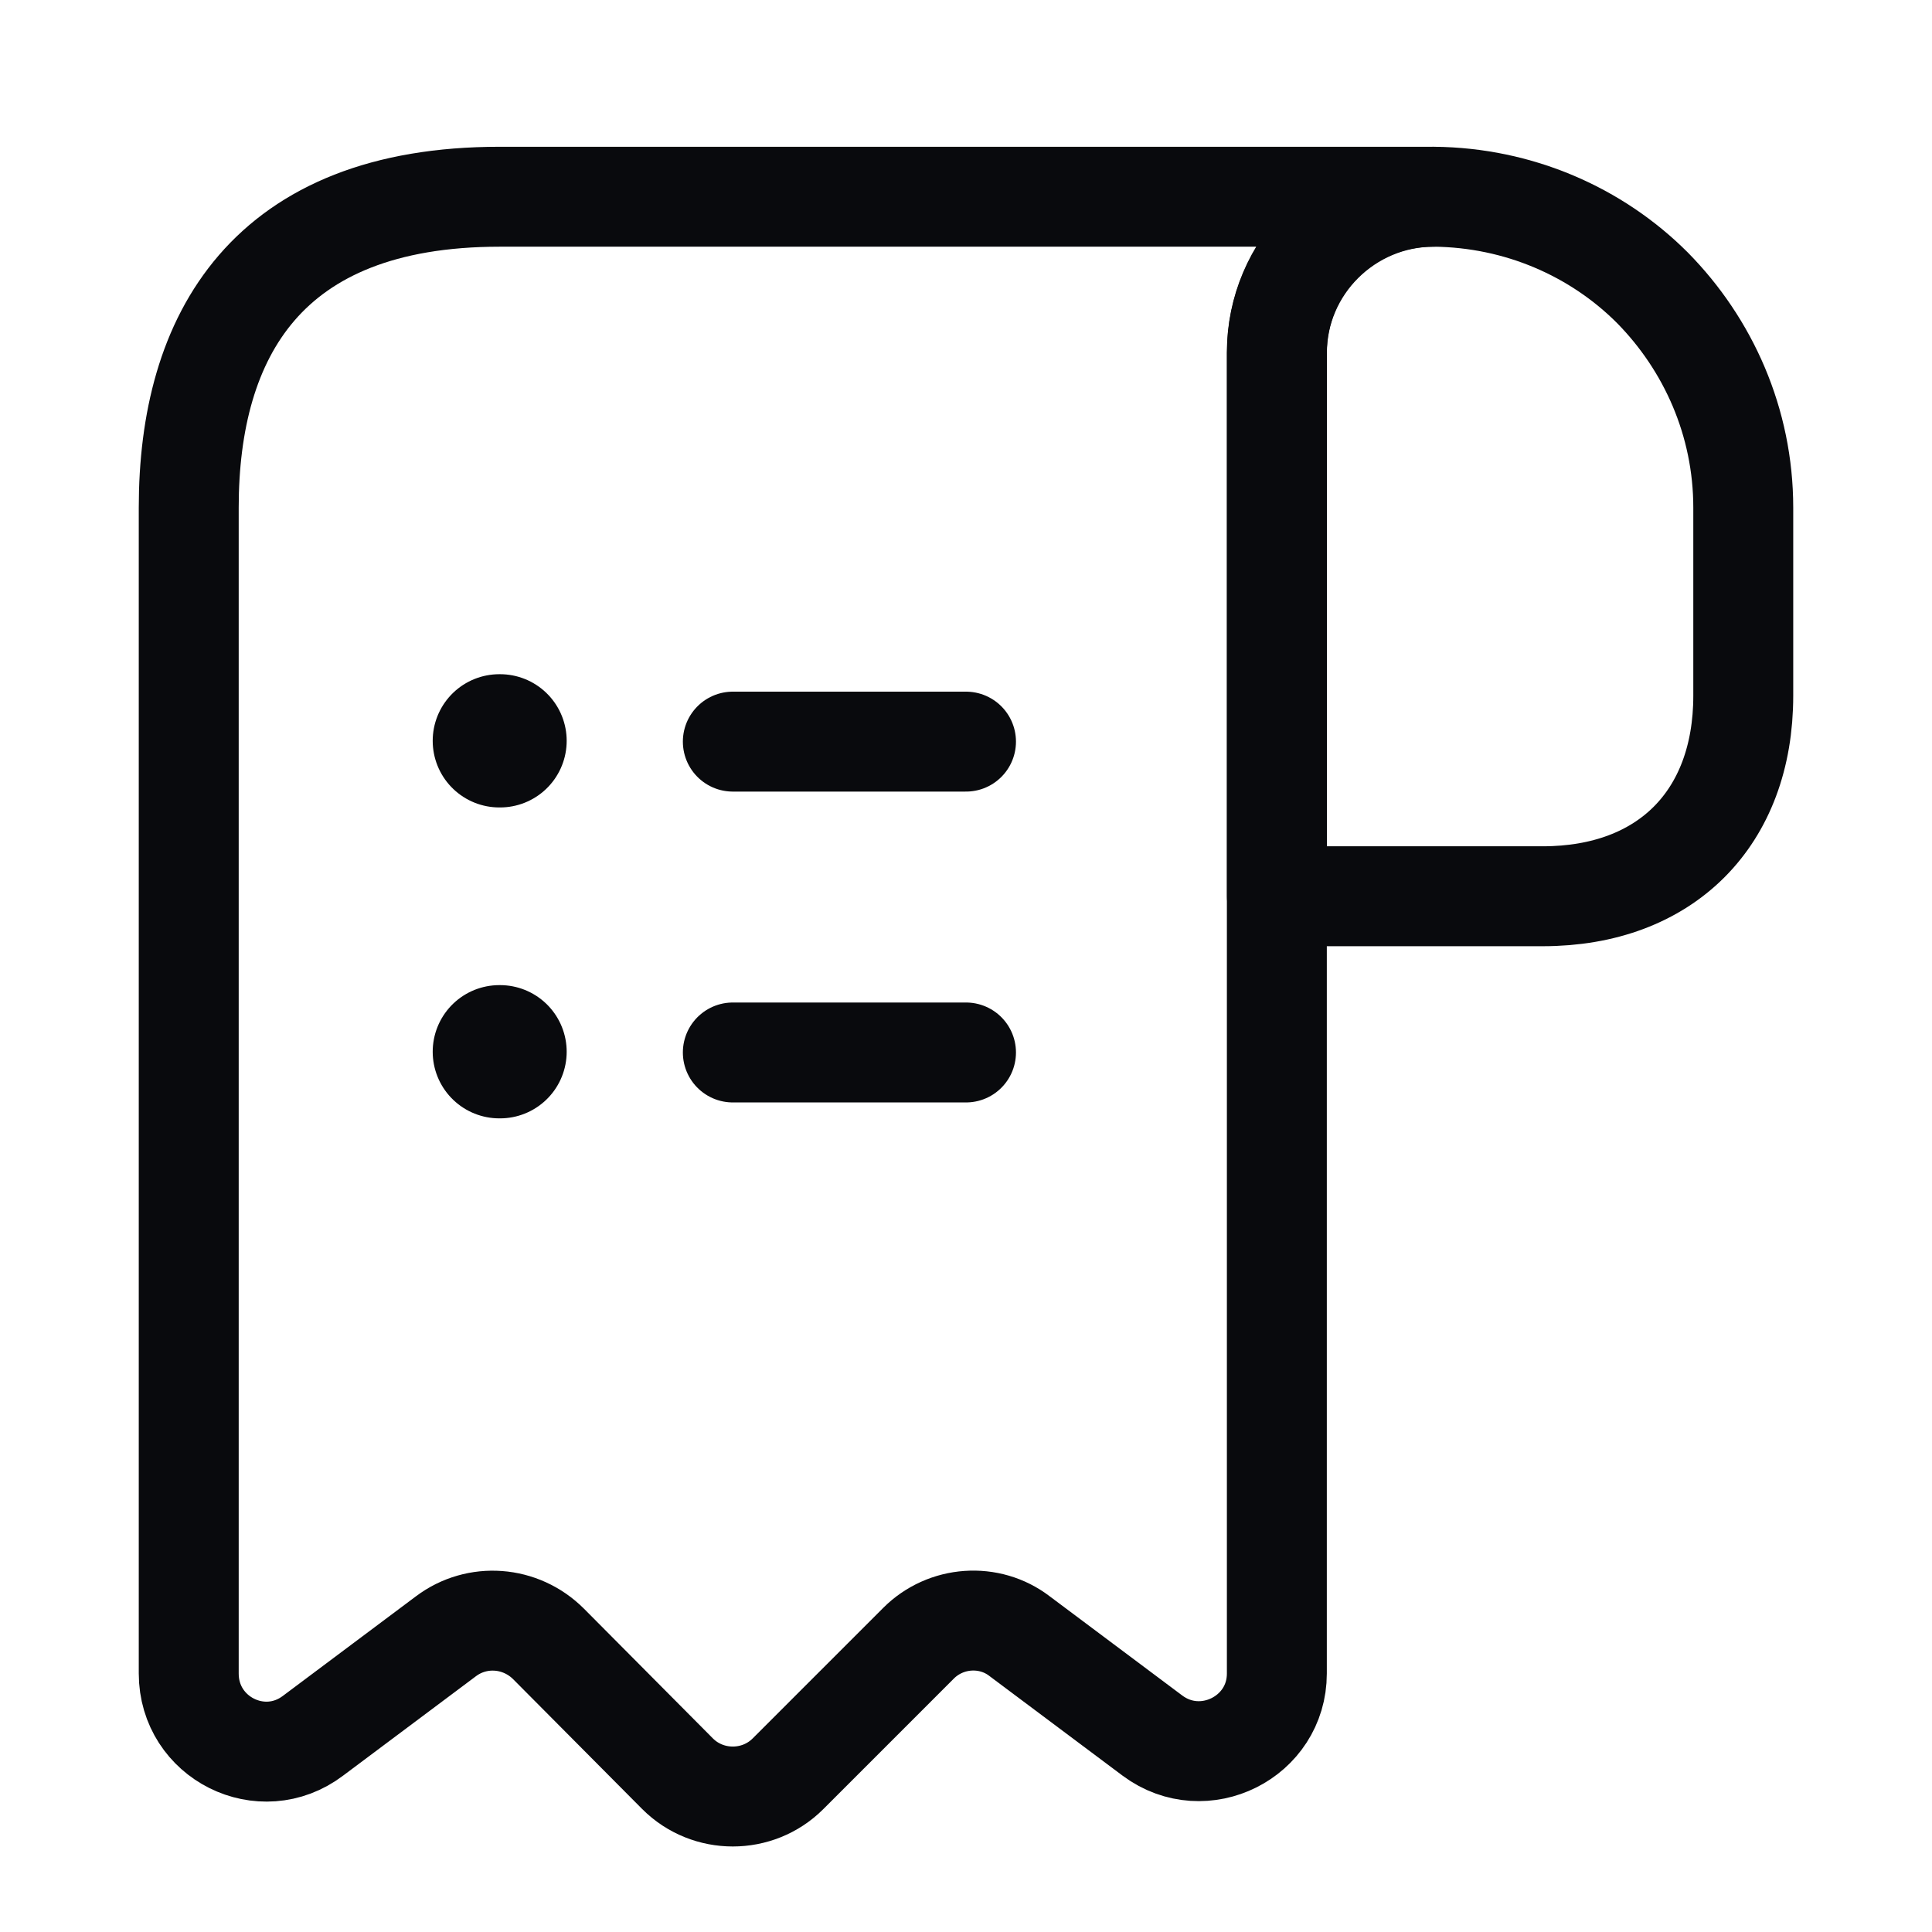 <svg width="29" height="29" viewBox="0 0 29 29" fill="none" xmlns="http://www.w3.org/2000/svg">
  <path d="M26.167 7.62V10.443C26.167 12.287 25 13.453 23.157 13.453H19.167V5.298C19.167 4.003 20.229 2.953 21.524 2.953C22.795 2.965 23.962 3.478 24.802 4.318C25.642 5.17 26.167 6.337 26.167 7.62Z" stroke="#090A0D" stroke-width="1.5" stroke-miterlimit="10" stroke-linecap="round" stroke-linejoin="round"></path>
  <path d="M2.833 8.787V25.12C2.833 26.088 3.93 26.637 4.7 26.053L6.695 24.56C7.161 24.21 7.815 24.257 8.235 24.677L10.171 26.625C10.626 27.08 11.373 27.08 11.828 26.625L13.788 24.665C14.196 24.257 14.85 24.21 15.305 24.56L17.3 26.053C18.07 26.625 19.166 26.077 19.166 25.12V5.287C19.166 4.003 20.216 2.953 21.5 2.953H8.666H7.5C4 2.953 2.833 5.042 2.833 7.62V8.787Z" stroke="#090A0D" stroke-width="1.5" stroke-miterlimit="10" stroke-linecap="round" stroke-linejoin="round"></path>
  <path d="M11 15.798H14.5" stroke="#090A0D" stroke-width="1.5" stroke-linecap="round" stroke-linejoin="round"></path>
  <path d="M11 11.132H14.5" stroke="#090A0D" stroke-width="1.5" stroke-linecap="round" stroke-linejoin="round"></path>
  <path d="M7.495 15.787H7.506" stroke="#090A0D" stroke-width="2" stroke-linecap="round" stroke-linejoin="round"></path>
  <path d="M7.495 11.12H7.506" stroke="#090A0D" stroke-width="2" stroke-linecap="round" stroke-linejoin="round"></path>
</svg> 